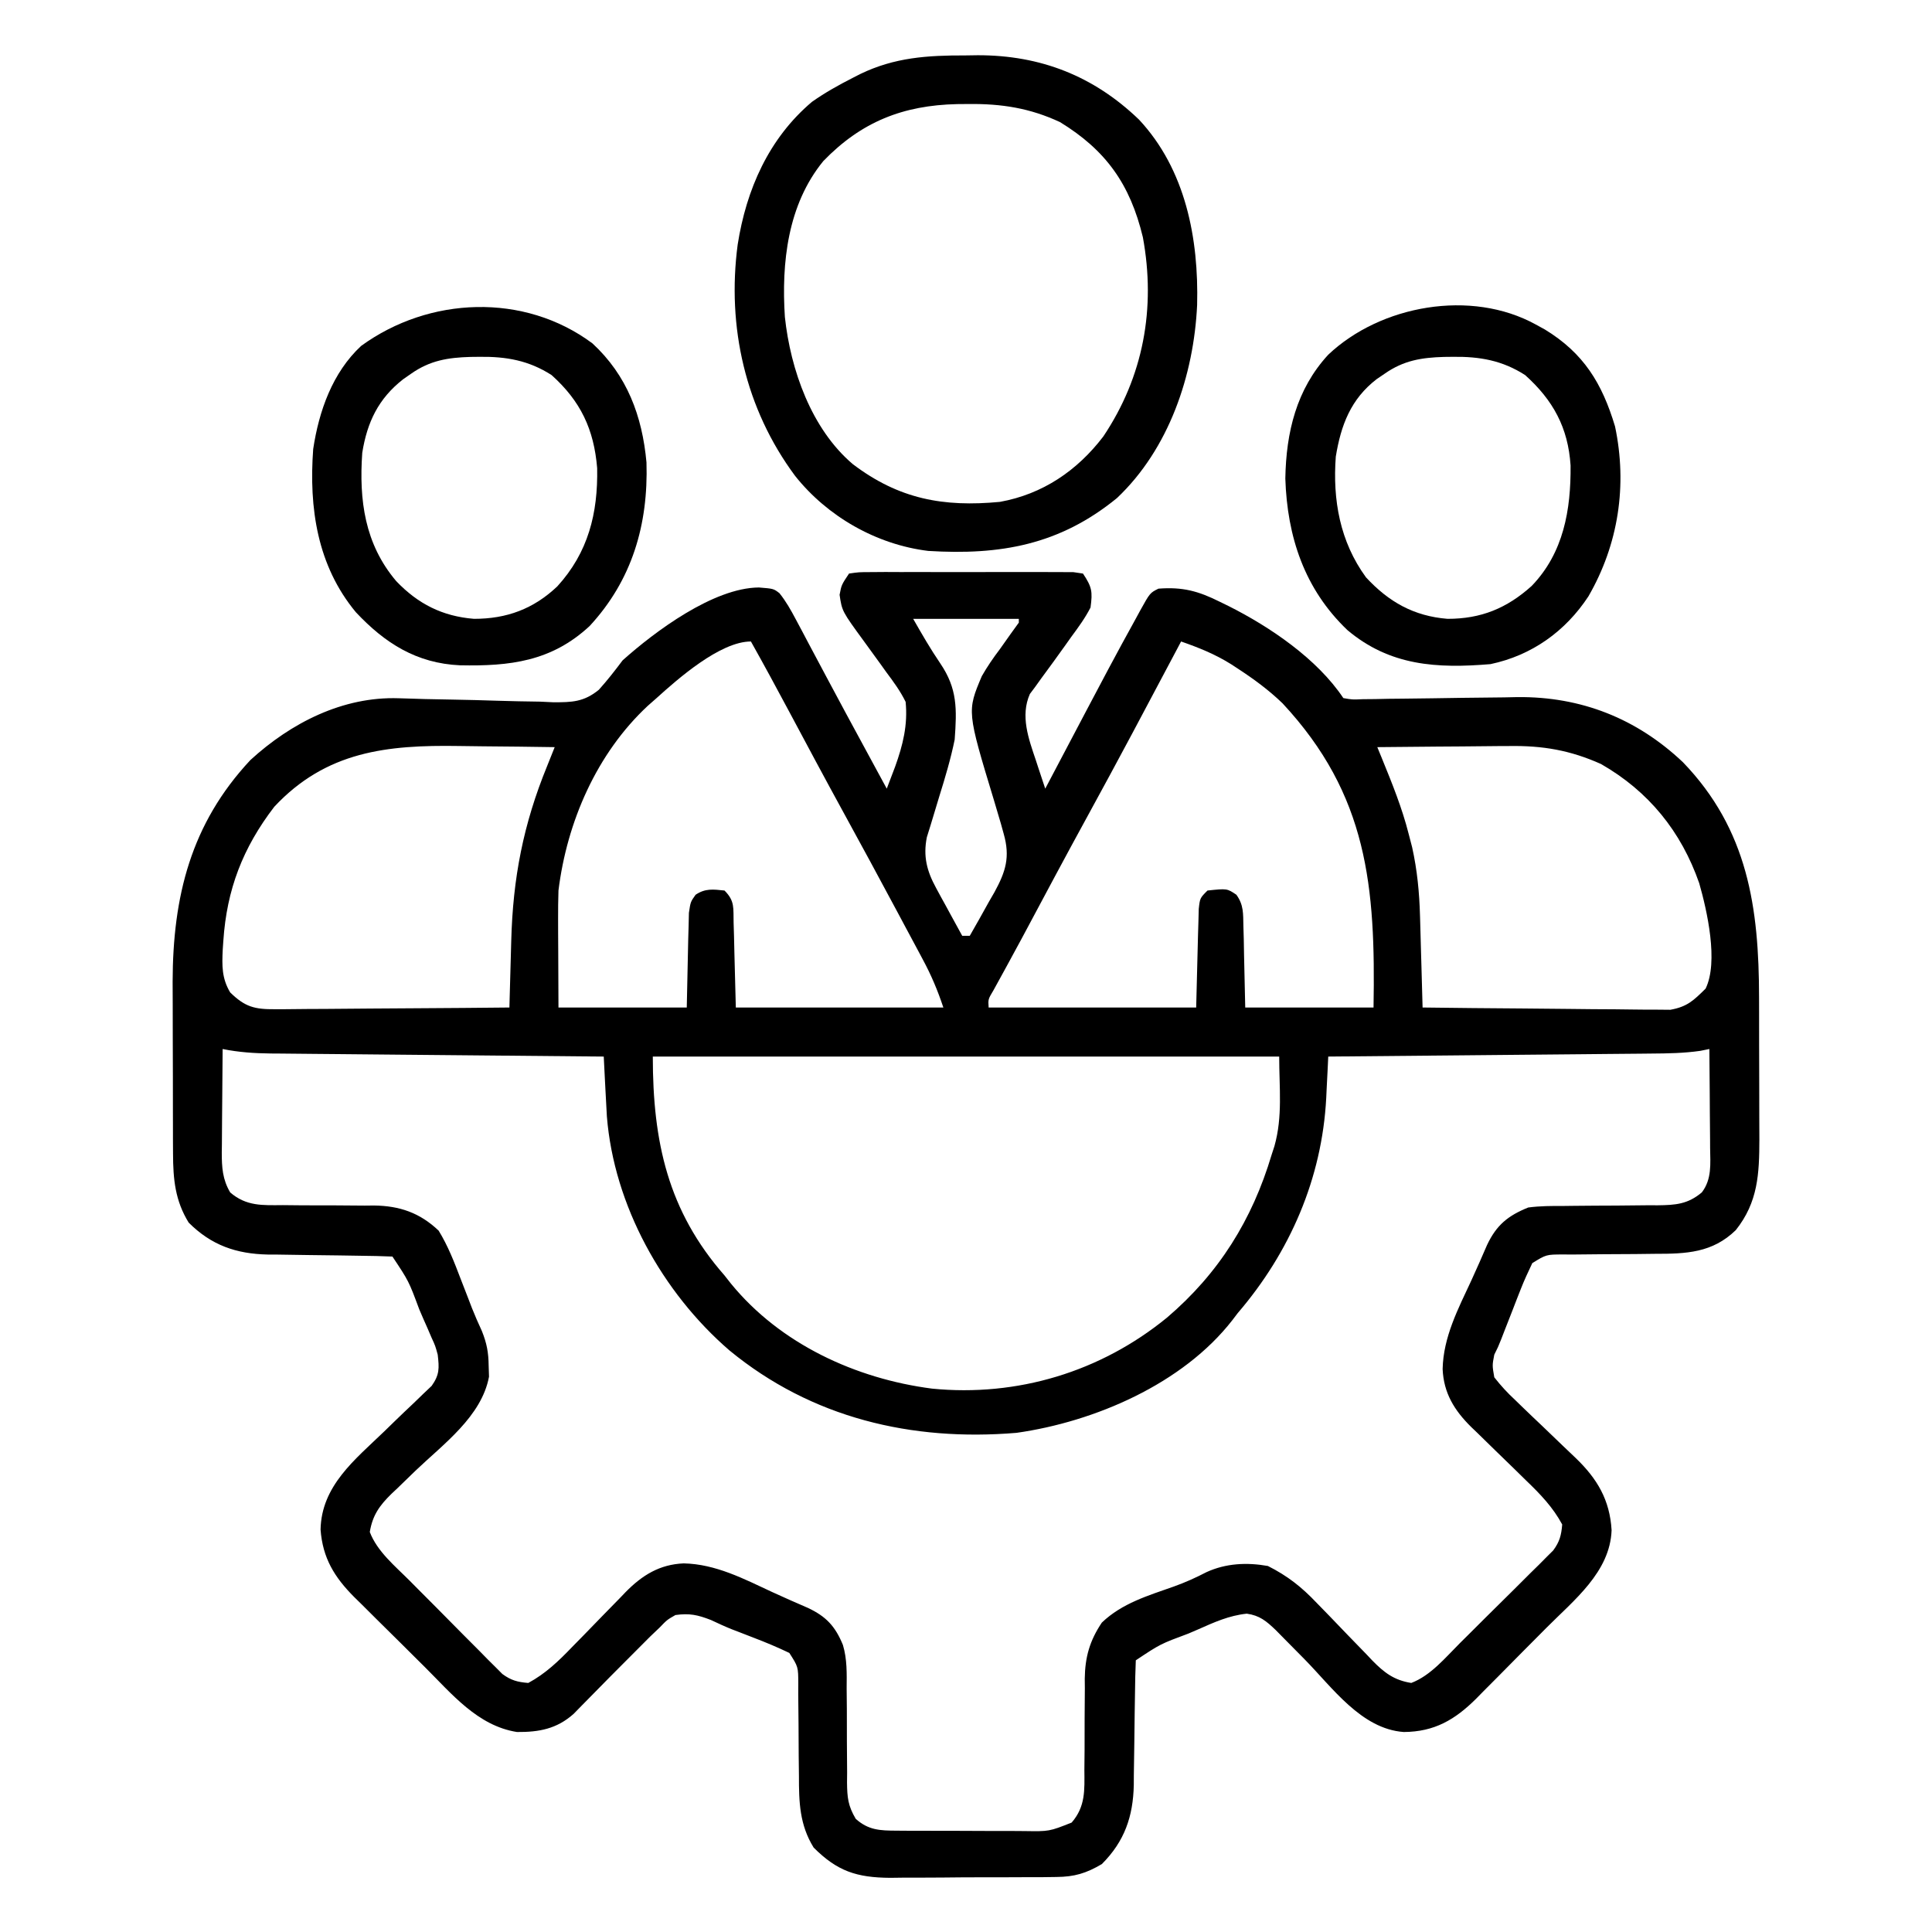 <?xml version="1.0" encoding="UTF-8"?>
<svg version="1.1" xmlns="http://www.w3.org/2000/svg" width="512" height="512">
<path d="M0 0 C2.581 -0.381 2.581 -0.381 5.887 -0.388 C7.739 -0.402 7.739 -0.402 9.628 -0.417 C10.981 -0.411 12.334 -0.405 13.688 -0.398 C15.07 -0.4 16.452 -0.403 17.835 -0.407 C20.733 -0.412 23.632 -0.405 26.53 -0.391 C30.25 -0.374 33.969 -0.384 37.688 -0.402 C40.543 -0.413 43.398 -0.409 46.253 -0.401 C47.624 -0.399 48.996 -0.402 50.368 -0.409 C52.283 -0.416 54.198 -0.403 56.113 -0.388 C57.75 -0.385 57.75 -0.385 59.419 -0.381 C60.271 -0.255 61.123 -0.13 62 0 C64.39 3.586 64.571 4.767 64 9 C62.562 11.806 60.746 14.281 58.875 16.812 C58.374 17.519 57.873 18.225 57.356 18.953 C55.247 21.925 53.099 24.866 50.934 27.797 C50.399 28.545 49.864 29.292 49.312 30.062 C48.626 30.977 48.626 30.977 47.926 31.91 C45.354 37.715 47.584 43.777 49.5 49.438 C49.738 50.169 49.977 50.901 50.223 51.654 C50.806 53.439 51.402 55.22 52 57 C52.493 56.064 52.986 55.129 53.494 54.165 C69.956 22.927 69.956 22.927 76 11.938 C76.39 11.22 76.78 10.503 77.181 9.764 C79.761 5.12 79.761 5.12 82 4 C88.414 3.5 92.609 4.645 98.312 7.5 C99.055 7.862 99.797 8.225 100.561 8.598 C111.557 14.119 124.058 22.588 131 33 C133.377 33.418 133.377 33.418 136.177 33.293 C137.26 33.283 138.342 33.273 139.457 33.263 C140.634 33.238 141.811 33.213 143.023 33.188 C144.235 33.176 145.447 33.165 146.695 33.153 C151.89 33.104 157.084 33.02 162.279 32.938 C166.069 32.884 169.858 32.848 173.648 32.812 C174.805 32.788 175.962 32.763 177.154 32.737 C194.002 32.587 208.726 38.392 221 50 C238.222 67.874 241.147 88.544 241.168 112.355 C241.171 113.711 241.175 115.066 241.178 116.421 C241.184 119.241 241.186 122.06 241.185 124.88 C241.185 128.474 241.199 132.068 241.216 135.661 C241.227 138.452 241.229 141.243 241.229 144.034 C241.23 145.997 241.241 147.96 241.252 149.923 C241.229 159.072 240.913 166.566 235 174 C228.808 180.025 221.851 180.283 213.672 180.273 C211.885 180.294 210.099 180.315 208.312 180.336 C205.519 180.359 202.725 180.375 199.932 180.381 C197.22 180.39 194.509 180.424 191.797 180.461 C190.959 180.456 190.122 180.451 189.259 180.446 C184.766 180.458 184.766 180.458 181.076 182.74 C179.979 185.045 178.919 187.316 177.992 189.695 C177.645 190.576 177.299 191.456 176.941 192.363 C176.414 193.73 176.414 193.73 175.875 195.125 C175.165 196.94 174.454 198.755 173.742 200.57 C173.431 201.372 173.121 202.174 172.8 203 C172 205 172 205 171 207 C170.453 209.829 170.453 209.829 171 213 C172.794 215.283 174.443 217.077 176.547 219.027 C177.114 219.579 177.682 220.131 178.267 220.7 C180.081 222.461 181.914 224.2 183.75 225.938 C185.569 227.674 187.384 229.414 189.19 231.164 C190.313 232.25 191.443 233.328 192.583 234.397 C198.285 239.884 201.616 245.488 202.09 253.52 C201.688 264.624 192.058 272.096 184.746 279.457 C184.082 280.127 183.418 280.796 182.734 281.486 C181.343 282.887 179.951 284.286 178.557 285.683 C176.432 287.818 174.319 289.962 172.205 292.107 C170.844 293.475 169.483 294.841 168.121 296.207 C167.496 296.845 166.871 297.482 166.227 298.139 C160.613 303.725 155.155 306.954 147 307 C135.752 306.19 128.062 295.171 120.688 287.688 C118.923 285.897 117.156 284.11 115.387 282.324 C114.23 281.15 114.23 281.15 113.05 279.952 C110.581 277.601 108.832 276.117 105.406 275.637 C100.68 276.141 96.818 277.895 92.5 279.812 C91.671 280.169 90.842 280.525 89.988 280.893 C82.486 283.683 82.486 283.683 76 288 C75.877 290.862 75.814 293.703 75.789 296.566 C75.761 298.35 75.732 300.133 75.703 301.916 C75.662 304.731 75.625 307.546 75.599 310.362 C75.571 313.076 75.525 315.79 75.477 318.504 C75.473 319.334 75.47 320.165 75.467 321.021 C75.292 329.408 73.002 335.998 67 342 C62.834 344.452 59.755 345.38 54.938 345.42 C53.176 345.444 53.176 345.444 51.377 345.468 C50.121 345.468 48.865 345.469 47.57 345.469 C46.266 345.476 44.962 345.484 43.618 345.492 C40.863 345.505 38.107 345.507 35.352 345.501 C31.839 345.495 28.328 345.526 24.815 345.566 C21.442 345.598 18.069 345.594 14.695 345.594 C13.443 345.61 12.191 345.627 10.9 345.643 C2.008 345.573 -3.1 343.9 -9.375 337.625 C-13.11 331.592 -13.282 325.567 -13.273 318.672 C-13.294 316.885 -13.315 315.099 -13.336 313.312 C-13.359 310.519 -13.375 307.725 -13.381 304.932 C-13.39 302.22 -13.424 299.509 -13.461 296.797 C-13.453 295.541 -13.453 295.541 -13.446 294.259 C-13.457 289.726 -13.457 289.726 -15.82 286.044 C-18.933 284.553 -22.088 283.227 -25.312 282 C-26.601 281.501 -27.888 281.001 -29.176 280.5 C-29.812 280.256 -30.448 280.013 -31.104 279.762 C-32.967 279.013 -34.787 278.163 -36.605 277.312 C-40.122 275.953 -42.28 275.48 -46 276 C-48.219 277.268 -48.219 277.268 -50.188 279.312 C-51.029 280.114 -51.871 280.916 -52.738 281.742 C-55.416 284.4 -58.071 287.081 -60.73 289.758 C-61.575 290.607 -62.42 291.456 -63.29 292.331 C-65 294.055 -66.703 295.785 -68.399 297.523 C-69.193 298.329 -69.987 299.135 -70.805 299.965 C-71.516 300.693 -72.227 301.421 -72.96 302.172 C-77.418 306.168 -82.134 307.047 -88 307 C-98.446 305.353 -105.293 296.862 -112.457 289.746 C-113.127 289.082 -113.796 288.418 -114.486 287.734 C-115.887 286.343 -117.286 284.951 -118.683 283.557 C-120.818 281.432 -122.962 279.319 -125.107 277.205 C-126.475 275.844 -127.841 274.483 -129.207 273.121 C-129.845 272.496 -130.482 271.871 -131.139 271.227 C-136.391 265.948 -139.493 260.886 -140.047 253.352 C-139.816 241.752 -130.947 234.833 -123.184 227.352 C-121.894 226.095 -121.894 226.095 -120.578 224.814 C-118.833 223.12 -117.074 221.44 -115.301 219.776 C-114.489 218.989 -113.677 218.202 -112.84 217.391 C-112.101 216.69 -111.362 215.989 -110.601 215.267 C-108.5 212.292 -108.592 210.577 -109 207 C-109.638 204.657 -109.638 204.657 -110.645 202.469 C-110.992 201.658 -111.339 200.847 -111.697 200.012 C-112.065 199.183 -112.433 198.354 -112.812 197.5 C-113.169 196.671 -113.525 195.842 -113.893 194.988 C-116.683 187.486 -116.683 187.486 -121 181 C-123.862 180.877 -126.703 180.814 -129.566 180.789 C-131.35 180.761 -133.133 180.732 -134.916 180.703 C-137.731 180.662 -140.546 180.625 -143.362 180.599 C-146.076 180.571 -148.79 180.525 -151.504 180.477 C-152.334 180.473 -153.165 180.47 -154.021 180.467 C-162.408 180.292 -168.998 178.002 -175 172 C-178.594 166.175 -179.121 160.506 -179.145 153.774 C-179.155 151.955 -179.155 151.955 -179.165 150.1 C-179.166 148.15 -179.166 148.15 -179.168 146.16 C-179.171 144.792 -179.175 143.424 -179.178 142.056 C-179.184 139.189 -179.186 136.322 -179.185 133.455 C-179.185 129.824 -179.199 126.194 -179.216 122.564 C-179.227 119.735 -179.229 116.906 -179.229 114.077 C-179.23 112.102 -179.241 110.126 -179.252 108.151 C-179.196 85.595 -174.451 66.332 -158.645 49.422 C-147.887 39.57 -134.145 32.542 -119.321 33.045 C-118.229 33.078 -117.138 33.11 -116.013 33.143 C-114.847 33.18 -113.682 33.216 -112.48 33.254 C-109.989 33.306 -107.497 33.354 -105.006 33.4 C-101.094 33.474 -97.185 33.563 -93.275 33.699 C-89.489 33.827 -85.706 33.89 -81.918 33.941 C-80.758 33.996 -79.599 34.051 -78.404 34.107 C-73.407 34.125 -70.265 34.031 -66.303 30.803 C-64.044 28.292 -62.021 25.703 -60 23 C-51.481 15.375 -35.918 3.758 -23.875 3.688 C-20 4 -20 4 -18.439 5.198 C-16.685 7.394 -15.419 9.652 -14.102 12.137 C-13.545 13.178 -12.989 14.22 -12.417 15.293 C-11.825 16.413 -11.234 17.534 -10.625 18.688 C-9.694 20.435 -8.762 22.183 -7.83 23.931 C-7.19 25.132 -6.55 26.334 -5.911 27.536 C-2.518 33.919 0.927 40.272 4.375 46.625 C5.466 48.638 6.557 50.651 7.648 52.664 C8.432 54.109 9.216 55.555 10 57 C10.477 55.752 10.952 54.503 11.426 53.254 C11.69 52.559 11.955 51.863 12.228 51.147 C14.282 45.435 15.605 40.111 15 34 C13.601 31.14 11.779 28.669 9.875 26.125 C9.374 25.424 8.873 24.723 8.356 24 C6.918 21.99 5.463 19.993 4 18 C-1.854 9.989 -1.854 9.989 -2.5 5.625 C-2 3 -2 3 0 0 Z M17 12 C19.341 16.096 21.557 19.951 24.188 23.812 C28.743 30.513 28.587 35.909 28 44 C26.958 49.103 25.486 54.03 23.938 59 C23.16 61.517 22.402 64.037 21.652 66.562 C21.312 67.657 20.972 68.751 20.621 69.879 C19.613 74.945 20.625 78.835 23.066 83.305 C23.469 84.052 23.872 84.8 24.287 85.57 C24.918 86.711 24.918 86.711 25.562 87.875 C25.987 88.659 26.412 89.442 26.85 90.25 C27.892 92.171 28.942 94.087 30 96 C30.66 96 31.32 96 32 96 C33.722 93.018 35.396 90.012 37.062 87 C37.548 86.161 38.033 85.322 38.533 84.457 C41.52 78.992 42.74 75.137 41 69 C40.75 68.096 40.5 67.192 40.242 66.261 C39.65 64.209 39.042 62.161 38.421 60.117 C31.258 36.495 31.258 36.495 35.188 27.188 C36.645 24.637 38.224 22.338 40 20 C40.959 18.647 41.918 17.292 42.875 15.938 C43.576 14.968 44.278 13.999 45 13 C45 12.67 45 12.34 45 12 C35.76 12 26.52 12 17 12 Z M88 18 C87.548 18.854 87.096 19.708 86.63 20.588 C78.981 35.034 71.33 49.477 63.471 63.811 C57.497 74.718 51.643 85.691 45.791 96.665 C44.535 99.003 43.272 101.334 41.995 103.66 C41.669 104.255 41.344 104.851 41.008 105.465 C40.101 107.123 39.19 108.778 38.279 110.433 C36.851 112.82 36.851 112.82 37 115 C55.15 115 73.3 115 92 115 C92.25 105.546 92.25 105.546 92.478 96.092 C92.514 94.92 92.549 93.747 92.586 92.539 C92.617 91.335 92.649 90.13 92.681 88.889 C93 86 93 86 95 84 C100.182 83.449 100.182 83.449 102.659 85.118 C104.613 87.86 104.436 90.076 104.512 93.418 C104.545 94.547 104.578 95.677 104.612 96.841 C104.637 98.275 104.662 99.71 104.688 101.188 C104.791 105.746 104.894 110.304 105 115 C116.22 115 127.44 115 139 115 C139.556 83.004 137.518 58.693 114.875 34.375 C111.179 30.814 107.222 27.919 102.938 25.125 C102.372 24.756 101.807 24.386 101.224 24.005 C96.993 21.362 92.709 19.64 88 18 Z M-51 33 C-52.154 34.015 -52.154 34.015 -53.332 35.051 C-66.889 47.684 -74.748 65.799 -77 84 C-77.078 86.487 -77.108 88.976 -77.098 91.465 C-77.095 92.706 -77.093 93.947 -77.09 95.226 C-77.081 96.781 -77.072 98.336 -77.062 99.938 C-77.042 104.908 -77.021 109.879 -77 115 C-65.78 115 -54.56 115 -43 115 C-42.79 105.921 -42.79 105.921 -42.612 96.841 C-42.562 95.146 -42.562 95.146 -42.512 93.418 C-42.486 92.261 -42.459 91.103 -42.432 89.911 C-42 87 -42 87 -40.659 85.118 C-38.096 83.391 -36 83.681 -33 84 C-30.208 86.792 -30.688 88.632 -30.586 92.539 C-30.55 93.712 -30.515 94.884 -30.478 96.092 C-30.444 97.588 -30.41 99.084 -30.375 100.625 C-30.251 105.369 -30.128 110.112 -30 115 C-11.85 115 6.3 115 25 115 C23.462 110.387 21.789 106.414 19.508 102.188 C19.166 101.546 18.824 100.904 18.472 100.243 C17.361 98.159 16.243 96.08 15.125 94 C14.348 92.546 13.57 91.092 12.793 89.638 C8.066 80.799 3.294 71.985 -1.525 63.197 C-6.36 54.374 -11.102 45.502 -15.838 36.626 C-19.172 30.386 -22.535 24.168 -26 18 C-34.177 18 -45.472 27.997 -51 33 Z M-152.309 61.797 C-160.651 72.664 -164.903 83.726 -165.812 97.312 C-165.866 98.09 -165.919 98.868 -165.974 99.669 C-166.176 103.894 -166.242 107.264 -164 111 C-160.072 114.851 -157.544 115.494 -152.098 115.454 C-151.088 115.455 -151.088 115.455 -150.057 115.456 C-147.843 115.453 -145.631 115.422 -143.418 115.391 C-141.878 115.383 -140.338 115.377 -138.798 115.373 C-134.756 115.358 -130.713 115.319 -126.671 115.275 C-122.542 115.234 -118.413 115.215 -114.283 115.195 C-106.189 115.152 -98.094 115.084 -90 115 C-89.976 114.078 -89.952 113.156 -89.927 112.205 C-89.834 108.744 -89.738 105.283 -89.638 101.823 C-89.596 100.332 -89.556 98.841 -89.517 97.351 C-89.082 80.693 -86.317 66.431 -80 51 C-79.332 49.334 -78.665 47.667 -78 46 C-84.331 45.898 -90.662 45.828 -96.994 45.78 C-99.143 45.76 -101.292 45.733 -103.441 45.698 C-122.382 45.399 -138.544 47.07 -152.309 61.797 Z M140 46 C140.406 46.99 140.813 47.98 141.231 49 C143.918 55.597 146.56 62.083 148.312 69 C148.618 70.176 148.924 71.351 149.238 72.562 C150.577 78.605 151.143 84.501 151.316 90.684 C151.337 91.384 151.358 92.084 151.379 92.806 C151.444 95.016 151.503 97.227 151.562 99.438 C151.606 100.947 151.649 102.457 151.693 103.967 C151.8 107.644 151.901 111.322 152 115 C160.893 115.116 169.785 115.205 178.679 115.259 C182.808 115.285 186.938 115.32 191.067 115.377 C195.055 115.432 199.042 115.461 203.03 115.474 C204.549 115.484 206.068 115.502 207.587 115.529 C209.72 115.565 211.851 115.57 213.985 115.568 C215.197 115.579 216.41 115.59 217.659 115.601 C222.136 114.796 223.783 113.169 227 110 C230.469 102.894 227.386 89.318 225.312 82.062 C220.533 68.339 211.898 57.693 199.285 50.473 C191.157 46.829 183.834 45.563 174.961 45.707 C173.954 45.711 172.947 45.716 171.91 45.72 C168.731 45.737 165.553 45.774 162.375 45.812 C160.204 45.828 158.034 45.841 155.863 45.854 C150.575 45.886 145.288 45.936 140 46 Z M-166 126 C-166.05 130.608 -166.086 135.216 -166.11 139.824 C-166.12 141.391 -166.134 142.957 -166.151 144.524 C-166.175 146.78 -166.187 149.036 -166.195 151.293 C-166.211 152.337 -166.211 152.337 -166.227 153.402 C-166.228 157.371 -166.035 160.548 -164 164 C-159.735 167.695 -155.398 167.411 -150.043 167.371 C-148.273 167.388 -146.503 167.406 -144.732 167.424 C-141.961 167.434 -139.19 167.438 -136.419 167.436 C-133.731 167.439 -131.043 167.467 -128.355 167.496 C-127.537 167.488 -126.72 167.48 -125.877 167.471 C-119.079 167.558 -113.733 169.404 -108.754 174.133 C-106.274 178.187 -104.622 182.441 -102.938 186.875 C-102.26 188.623 -101.581 190.37 -100.902 192.117 C-100.422 193.371 -100.422 193.371 -99.931 194.651 C-99.11 196.723 -98.217 198.738 -97.285 200.762 C-95.984 204.039 -95.538 206.43 -95.5 209.938 C-95.469 210.895 -95.438 211.853 -95.406 212.84 C-97.388 223.387 -107.462 230.653 -114.87 237.733 C-116.499 239.295 -118.115 240.87 -119.73 242.445 C-120.479 243.149 -120.479 243.149 -121.242 243.866 C-124.423 246.978 -126.278 249.571 -127 254 C-125.047 259.153 -120.278 263.046 -116.445 266.891 C-115.707 267.636 -114.968 268.381 -114.207 269.149 C-112.648 270.718 -111.086 272.285 -109.522 273.849 C-107.13 276.245 -104.754 278.657 -102.379 281.07 C-100.86 282.595 -99.341 284.118 -97.82 285.641 C-96.758 286.725 -96.758 286.725 -95.673 287.831 C-95.003 288.496 -94.332 289.16 -93.641 289.845 C-93.057 290.431 -92.473 291.018 -91.872 291.623 C-89.557 293.326 -87.853 293.764 -85 294 C-80.434 291.545 -76.937 288.175 -73.375 284.465 C-72.328 283.398 -71.281 282.331 -70.234 281.264 C-68.613 279.598 -66.993 277.931 -65.377 276.26 C-63.8 274.635 -62.213 273.018 -60.625 271.402 C-60.15 270.905 -59.675 270.408 -59.185 269.896 C-54.767 265.414 -50.174 262.585 -43.812 262.312 C-35.33 262.493 -27.879 266.409 -20.319 269.927 C-17.208 271.366 -14.066 272.732 -10.922 274.097 C-6.064 276.379 -3.645 278.978 -1.618 283.933 C-0.481 287.736 -0.6 291.536 -0.629 295.477 C-0.612 297.299 -0.594 299.122 -0.576 300.945 C-0.566 303.794 -0.563 306.642 -0.564 309.49 C-0.561 312.257 -0.533 315.023 -0.504 317.789 C-0.512 318.638 -0.52 319.487 -0.529 320.362 C-0.479 324.348 -0.287 326.514 1.781 330.013 C5.142 333.023 8.199 333.124 12.597 333.145 C13.502 333.152 14.406 333.158 15.338 333.165 C16.308 333.166 17.278 333.167 18.277 333.168 C19.281 333.171 20.284 333.175 21.318 333.178 C23.439 333.183 25.56 333.185 27.68 333.185 C30.922 333.187 34.163 333.206 37.404 333.225 C39.466 333.228 41.528 333.23 43.59 333.23 C44.558 333.238 45.526 333.245 46.523 333.252 C53.053 333.354 53.053 333.354 59 331 C62.695 326.735 62.411 322.398 62.371 317.043 C62.388 315.273 62.406 313.503 62.424 311.732 C62.434 308.961 62.438 306.19 62.436 303.419 C62.439 300.731 62.467 298.043 62.496 295.355 C62.488 294.537 62.48 293.72 62.471 292.877 C62.545 287.149 63.787 282.787 67 278 C72.385 272.859 79.234 270.869 86.133 268.426 C89.131 267.354 91.92 266.092 94.75 264.625 C99.909 262.273 105.456 262.016 111 263 C116.21 265.626 119.953 268.573 123.941 272.789 C125.031 273.906 126.12 275.024 127.209 276.141 C128.893 277.887 130.573 279.636 132.251 281.388 C133.889 283.093 135.54 284.785 137.191 286.477 C137.685 287.001 138.179 287.525 138.688 288.064 C141.862 291.305 144.474 293.283 149 294 C154.153 292.047 158.046 287.278 161.891 283.445 C162.636 282.707 163.381 281.968 164.149 281.207 C165.718 279.648 167.285 278.086 168.849 276.522 C171.245 274.13 173.657 271.754 176.07 269.379 C177.595 267.86 179.118 266.341 180.641 264.82 C181.725 263.758 181.725 263.758 182.831 262.673 C183.496 262.003 184.16 261.332 184.845 260.641 C185.431 260.057 186.018 259.473 186.623 258.872 C188.326 256.557 188.764 254.853 189 252 C186.545 247.434 183.175 243.937 179.465 240.375 C178.398 239.328 177.331 238.281 176.264 237.234 C174.598 235.613 172.931 233.993 171.26 232.377 C169.635 230.8 168.018 229.213 166.402 227.625 C165.905 227.15 165.408 226.675 164.896 226.185 C160.414 221.767 157.585 217.174 157.312 210.812 C157.493 202.33 161.408 194.879 164.927 187.319 C166.366 184.209 167.729 181.066 169.091 177.922 C171.594 172.629 174.643 170.16 180 168 C183.129 167.583 186.225 167.583 189.379 167.594 C190.269 167.583 191.158 167.572 192.075 167.561 C195.862 167.515 199.648 167.504 203.435 167.489 C206.208 167.473 208.981 167.44 211.754 167.406 C212.606 167.409 213.458 167.412 214.336 167.415 C219.008 167.356 222.275 167.138 226 164 C228.693 160.483 228.256 156.411 228.195 152.172 C228.192 151.423 228.19 150.674 228.187 149.902 C228.176 147.518 228.15 145.134 228.125 142.75 C228.115 141.13 228.106 139.51 228.098 137.891 C228.076 133.927 228.041 129.964 228 126 C227.204 126.161 226.408 126.322 225.588 126.487 C221.233 127.11 216.991 127.176 212.598 127.205 C211.207 127.22 211.207 127.22 209.788 127.235 C206.736 127.267 203.684 127.292 200.633 127.316 C198.511 127.337 196.39 127.358 194.269 127.379 C188.696 127.434 183.123 127.484 177.55 127.532 C171.859 127.583 166.168 127.638 160.477 127.693 C149.318 127.801 138.159 127.902 127 128 C126.913 129.822 126.913 129.822 126.825 131.68 C126.743 133.301 126.661 134.922 126.578 136.543 C126.541 137.34 126.504 138.137 126.465 138.959 C125.354 160.29 116.848 179.853 103 196 C102.544 196.601 102.087 197.201 101.617 197.82 C88.474 214.741 65.088 224.792 44.375 227.719 C16.593 230.034 -9.885 223.804 -31.688 205.875 C-49.475 190.525 -62.29 167.445 -64.173 143.832 C-64.319 141.43 -64.446 139.028 -64.562 136.625 C-64.606 135.794 -64.649 134.962 -64.693 134.105 C-64.799 132.07 -64.9 130.035 -65 128 C-66.177 127.99 -67.354 127.979 -68.566 127.969 C-79.66 127.871 -90.754 127.768 -101.849 127.661 C-107.552 127.606 -113.255 127.552 -118.959 127.503 C-124.464 127.455 -129.969 127.403 -135.473 127.347 C-137.573 127.327 -139.672 127.308 -141.772 127.291 C-144.714 127.267 -147.656 127.237 -150.598 127.205 C-151.898 127.197 -151.898 127.197 -153.225 127.188 C-157.589 127.135 -161.703 126.868 -166 126 Z M-52 128 C-52 150.634 -47.979 168.92 -33 186 C-32.432 186.722 -31.863 187.444 -31.277 188.188 C-18.205 204.175 1.808 213.388 22 216 C44.587 218.227 66.679 211.554 84.244 197.2 C98.009 185.47 106.858 171.261 112 154 C112.245 153.248 112.49 152.497 112.742 151.723 C114.949 143.848 114 136.38 114 128 C59.22 128 4.44 128 -52 128 Z " fill="#000000" transform="translate(225,152)"/>
<path d="M0 0 C1.648 -0.024 1.648 -0.024 3.33 -0.049 C19.914 -0.059 34.021 5.441 46.039 17.012 C58.395 30.244 61.889 48.542 61.438 66.16 C60.562 84.754 53.972 104.283 40.188 117.312 C24.975 129.73 9.267 132.488 -9.812 131.312 C-23.559 129.629 -36.546 122.212 -45.121 111.402 C-58.288 93.645 -63.215 71.922 -60.316 50.105 C-58.027 35.525 -52.08 21.982 -40.633 12.301 C-37.166 9.856 -33.588 7.862 -29.812 5.938 C-29.16 5.604 -28.508 5.27 -27.836 4.926 C-18.738 0.524 -10.01 -0.029 0 0 Z M-37.625 28 C-47.079 39.55 -48.748 54.931 -47.812 69.312 C-46.312 83.244 -40.82 98.965 -29.812 108.312 C-17.61 117.577 -5.816 119.743 9.188 118.312 C20.478 116.275 29.647 110.065 36.562 101 C47.214 85.121 50.529 66.984 47.062 48.188 C43.686 34.131 37.283 25.133 25.105 17.672 C17.124 13.954 9.634 12.782 0.875 12.875 C-0.638 12.887 -0.638 12.887 -2.182 12.9 C-16.483 13.223 -27.542 17.57 -37.625 28 Z " fill="#000000" transform="translate(255.812,14.688)"/>
<path d="M0 0 C0.794 0.436 1.588 0.871 2.406 1.32 C12.685 7.59 17.566 15.563 21 27 C24.298 42.633 21.906 58.276 13.938 72.055 C7.855 81.301 -1.032 87.682 -12 90 C-26.207 91.189 -38.656 90.478 -49.938 80.969 C-61.316 70.107 -65.877 56.255 -66.375 40.812 C-66.165 28.573 -63.444 17.16 -55 8 C-41.137 -5.128 -17.143 -9.452 0 0 Z M-40 13 C-40.715 13.486 -41.431 13.972 -42.168 14.473 C-49.023 19.755 -51.626 26.626 -53 35 C-53.856 46.493 -51.905 57.543 -45 67 C-38.975 73.519 -32.318 77.282 -23.391 77.996 C-14.49 78.011 -7.65 75.184 -1.09 69.281 C7.361 60.525 9.325 49.124 9.219 37.359 C8.565 27.319 4.588 20.058 -2.828 13.395 C-8.869 9.516 -14.852 8.467 -21.938 8.562 C-22.729 8.571 -23.521 8.579 -24.337 8.588 C-30.294 8.76 -35.024 9.528 -40 13 Z " fill="#000000" transform="translate(407,86)"/>
<path d="M0 0 C9.187 8.484 13.197 19.224 14.324 31.543 C14.826 47.978 10.523 62.747 -0.758 74.922 C-10.885 84.308 -21.887 85.577 -35.094 85.312 C-46.597 84.788 -54.97 79.482 -62.688 71.25 C-72.943 58.892 -75.151 43.595 -74 28 C-72.478 17.936 -68.902 7.739 -61.293 0.668 C-43.283 -12.433 -18.096 -13.473 0 0 Z M-48 8 C-48.715 8.498 -49.431 8.995 -50.168 9.508 C-56.722 14.641 -59.695 20.862 -61 29 C-61.878 41.576 -60.344 53.151 -52 63 C-46.242 69.036 -39.762 72.327 -31.391 72.996 C-22.725 73.01 -15.601 70.366 -9.312 64.398 C-1.109 55.416 1.483 45.025 1.254 33.062 C0.397 22.73 -3.144 15.299 -10.828 8.395 C-16.869 4.516 -22.852 3.467 -29.938 3.562 C-30.729 3.571 -31.521 3.579 -32.337 3.588 C-38.29 3.76 -43.031 4.523 -48 8 Z " fill="#000000" transform="translate(157,91)"/>
</svg>
